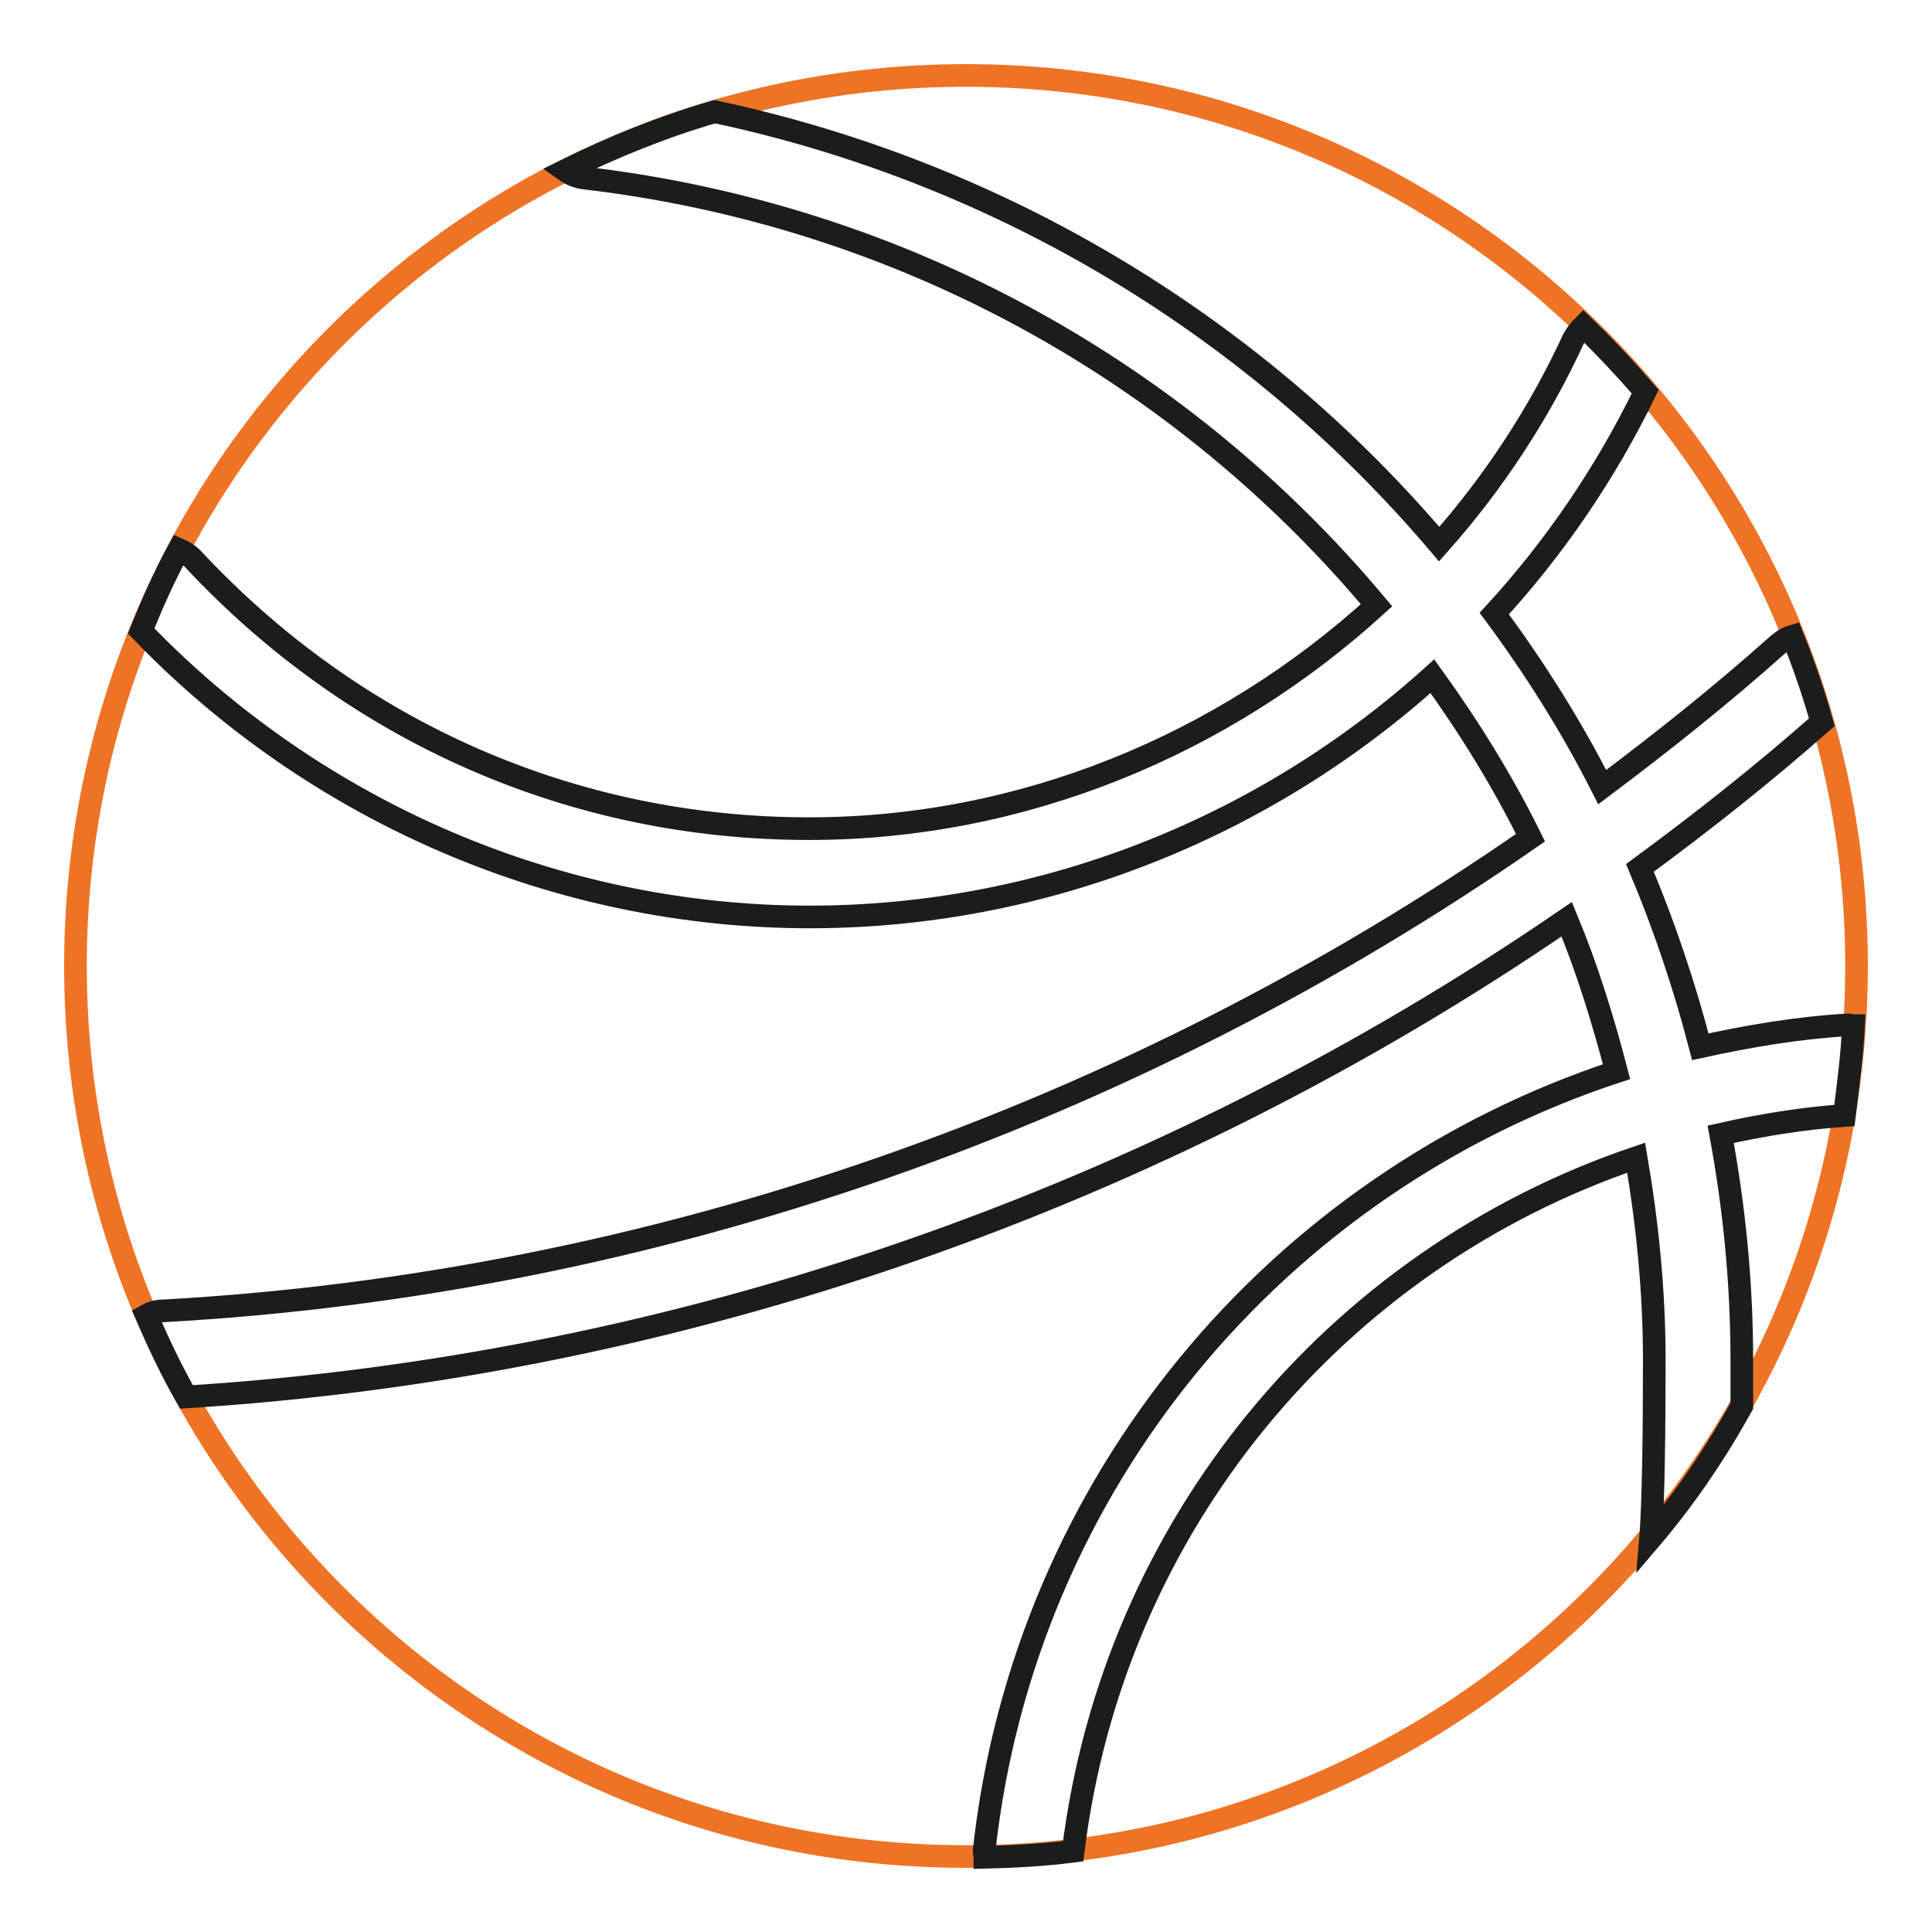 <?xml version="1.0" encoding="utf-8"?>
<!-- Svg Vector Icons : http://www.onlinewebfonts.com/icon -->
<!DOCTYPE svg PUBLIC "-//W3C//DTD SVG 1.1//EN" "http://www.w3.org/Graphics/SVG/1.1/DTD/svg11.dtd">
<svg version="1.1" xmlns="http://www.w3.org/2000/svg" xmlns:xlink="http://www.w3.org/1999/xlink" x="0px" y="0px" viewBox="0 0 256 256" enable-background="new 0 0 256 256" xml:space="preserve">
<g> <path stroke-width="3" fill-opacity="0" stroke="#ee7325"  d="M10,128c0,65.2,52.8,118,118,118c65.2,0,118-52.8,118-118S193.2,10,128,10C62.8,10,10,62.8,10,128z"/> <path stroke-width="3" fill-opacity="0" stroke="#1b1c1c"  d="M245.6,135.9c-0.3,0-0.5-0.1-0.8-0.1c-6.7,0.4-13.1,1.5-19.5,2.9c-2.1-8.1-4.8-16.1-8-23.7 c8.3-6.1,16.4-12.5,24.1-19.3c-1.1-3.9-2.4-7.7-3.9-11.4c-0.7,0.2-1.3,0.6-1.9,1.1c-7.5,6.7-15.3,12.9-23.3,18.9 c-4.1-8.1-8.9-15.7-14.3-23c7.9-8.6,14.7-18.5,20-29.4c-2.6-3-5.3-5.9-8.2-8.7c-0.5,0.5-0.9,1-1.3,1.7c-4.6,10-10.7,19.2-17.8,27.2 c-24.1-28.4-57.5-49.1-96-57.3c-6.9,2-13.5,4.7-19.8,7.8c0.7,0.5,1.6,0.9,2.6,1c42.5,5,79.4,26.1,104.9,56.6 c-20.3,18.5-46.9,29.6-75.2,29.6C76,109.8,47,97.1,25.5,74c-0.5-0.5-1.1-0.9-1.8-1.2c-1.9,3.5-3.5,7.1-5,10.8 c23.2,24.1,55.3,37.9,88.6,37.9c30.9,0,60.2-11.8,82.5-31.9c4.9,6.8,9.3,13.9,13,21.4c-53.3,37-116.2,59.1-181.2,62.7 c-0.8,0-1.5,0.2-2.2,0.6c1.6,3.7,3.3,7.3,5.3,10.8c65.5-4.1,128.9-26.3,182.9-63.3c2.7,6.5,4.8,13.3,6.6,20.2 c-44.9,14.8-78.4,54.4-83.8,103.2c0,0.3,0.1,0.6,0.1,0.9c4-0.1,7.8-0.3,11.7-0.8c5.3-43.2,34.8-78.4,74.6-91.9 c1.5,8.8,2.4,17.7,2.4,26.8c0,8.6-0.1,19-0.5,23.7c4.6-5.4,8.6-11.3,12.1-17.6c0-2.4,0-4.6,0-6.1c0-10.2-1-20.2-2.8-29.9 c5.3-1.2,10.8-2.1,16.4-2.5C244.9,143.7,245.4,139.9,245.6,135.9L245.6,135.9z"/></g>
</svg>